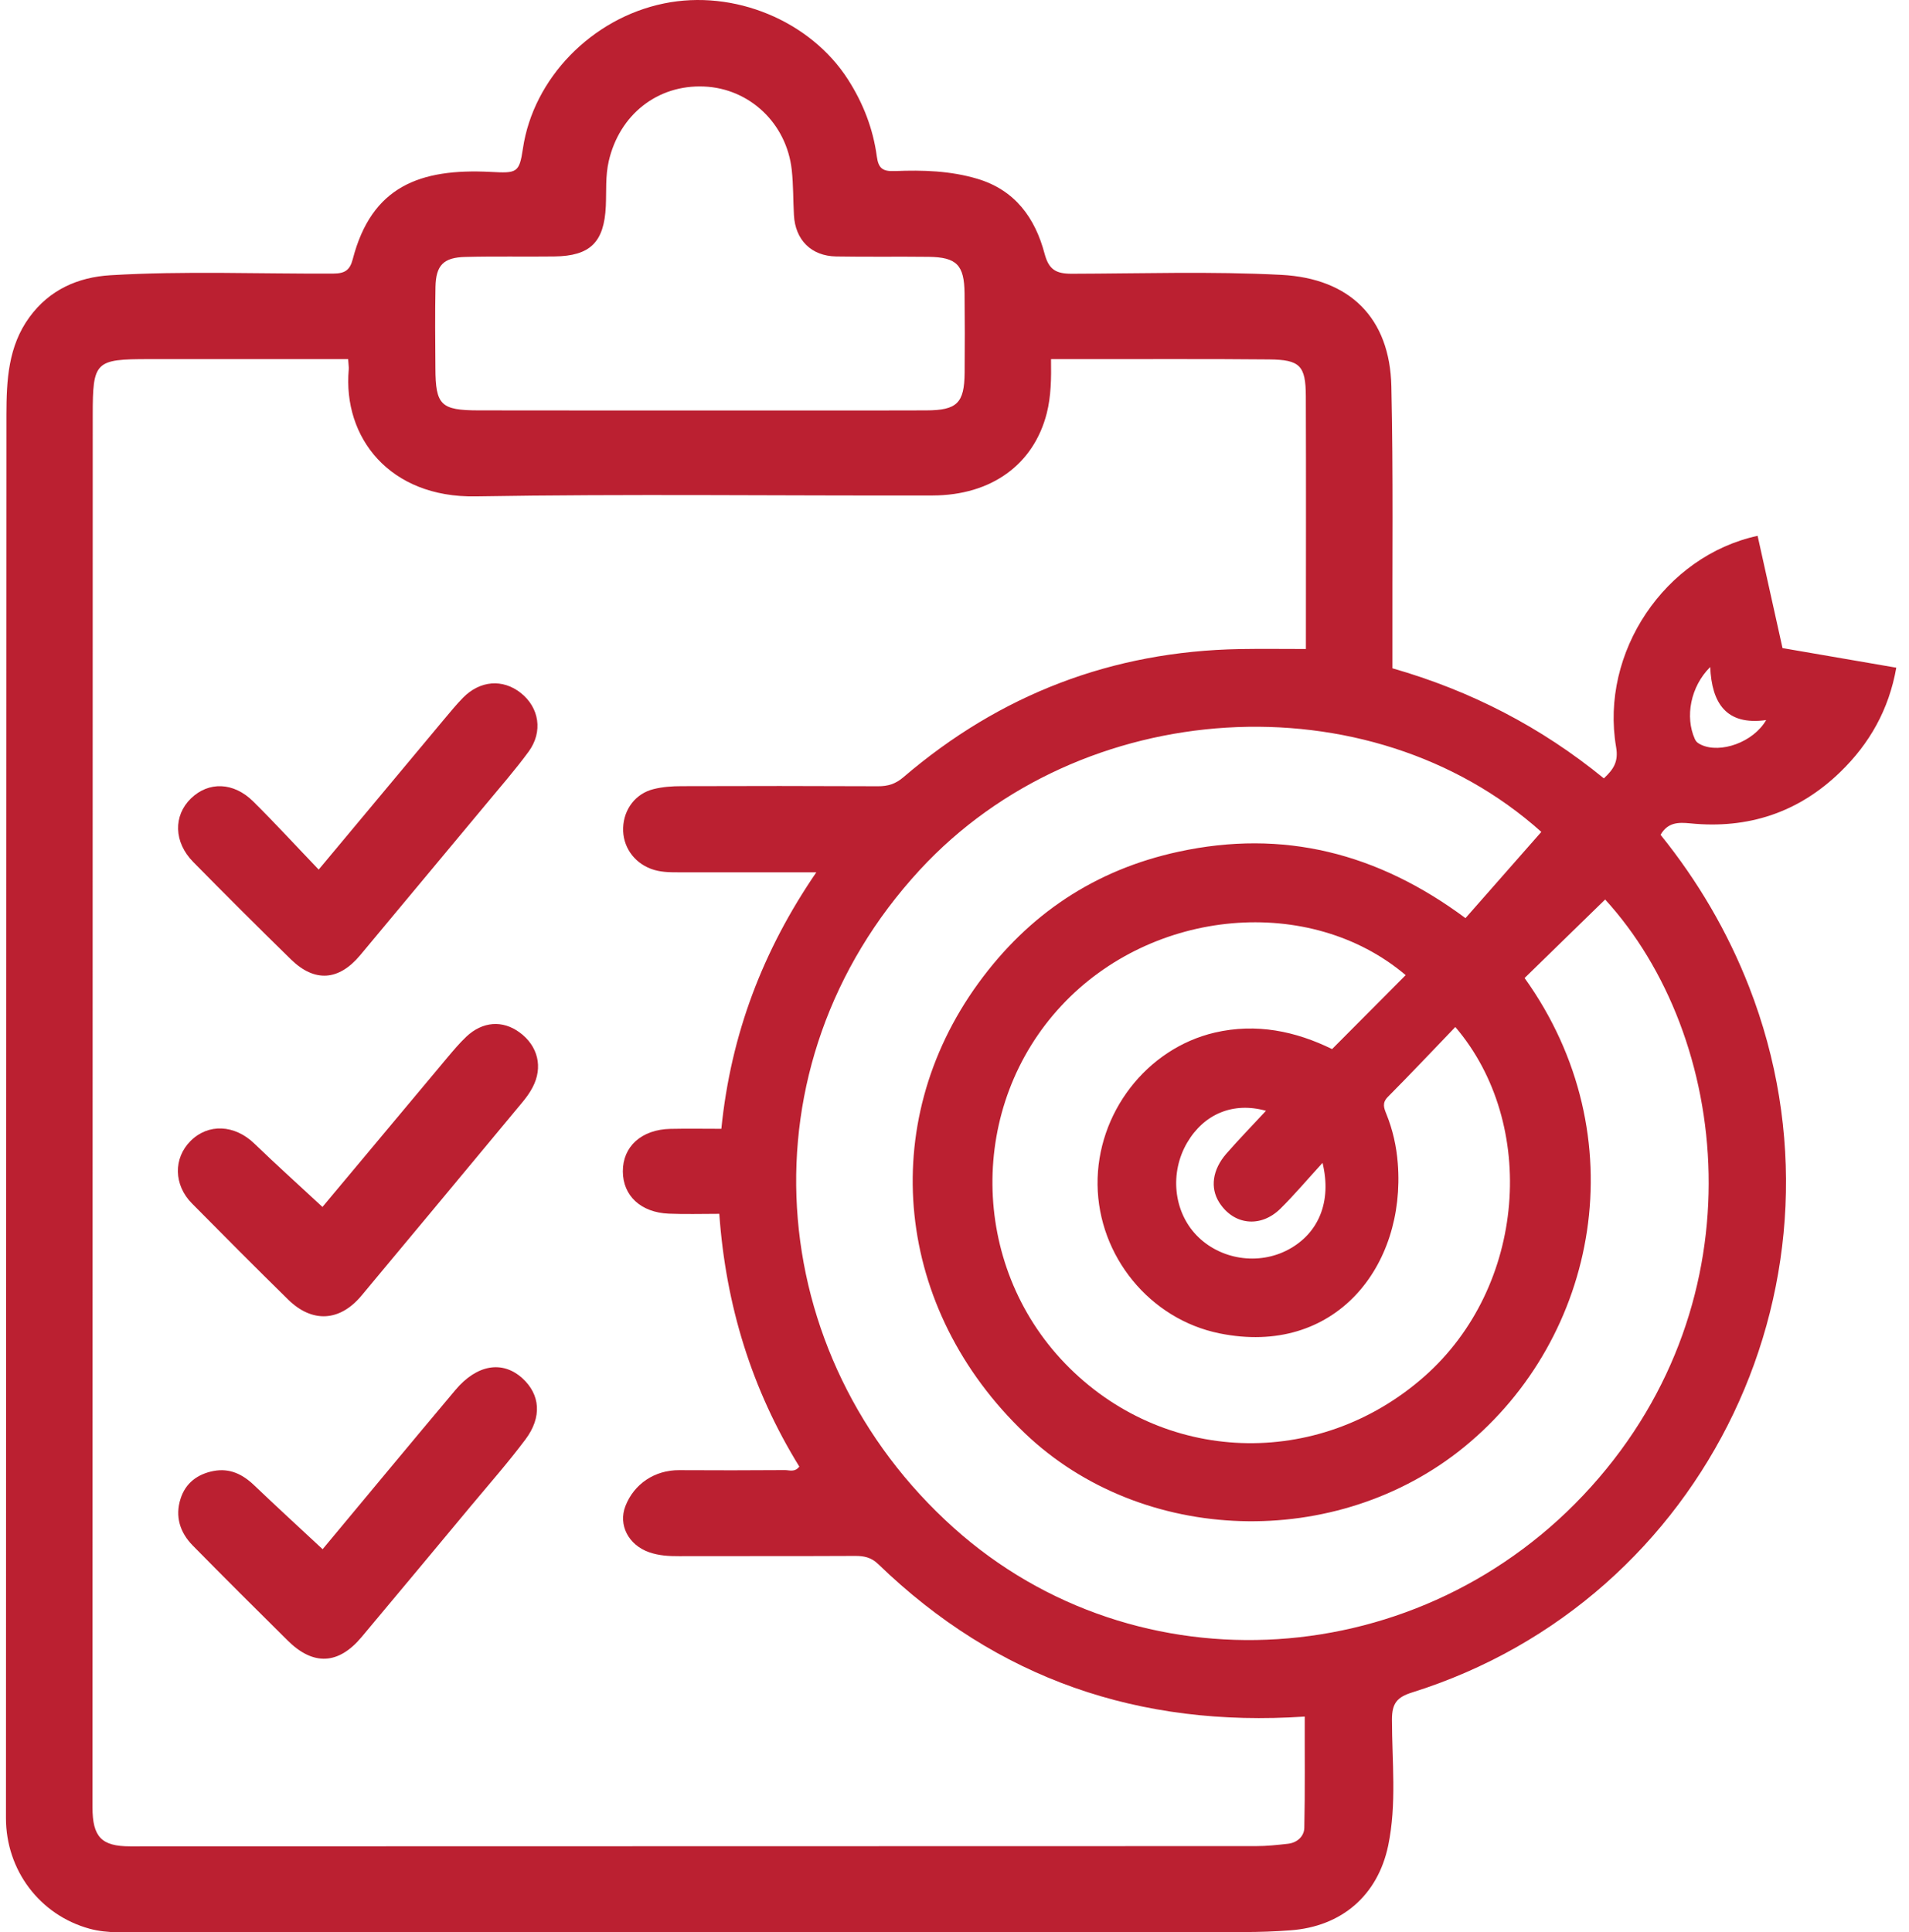 <svg xmlns="http://www.w3.org/2000/svg" fill="none" viewBox="0 0 82 83" height="83" width="82">
<path fill="#BB2031" d="M72.6 35.365C75.081 35.615 77.249 34.906 79.048 33.16C80.309 31.937 81.138 30.474 81.454 28.679C79.779 28.39 78.186 28.117 76.567 27.837C76.206 26.214 75.851 24.615 75.497 23.015C71.513 23.877 68.724 28.019 69.419 32.09C69.527 32.715 69.312 33.04 68.893 33.433C66.2 31.232 63.179 29.668 59.811 28.705C59.811 28.406 59.811 28.139 59.811 27.873C59.801 24.114 59.85 20.352 59.765 16.596C59.7 13.647 57.974 11.959 55.041 11.806C52.039 11.65 49.038 11.751 46.033 11.758C45.347 11.758 45.051 11.575 44.869 10.896C44.463 9.358 43.598 8.161 41.982 7.68C40.827 7.335 39.634 7.299 38.444 7.348C37.92 7.368 37.735 7.241 37.663 6.721C37.504 5.53 37.078 4.435 36.425 3.414C34.809 0.894 31.528 -0.472 28.517 0.149C25.414 0.786 22.907 3.368 22.462 6.379C22.306 7.439 22.195 7.442 21.073 7.384C18.036 7.228 15.962 8.005 15.152 11.133C15.028 11.614 14.804 11.748 14.316 11.751C11.127 11.767 7.93 11.631 4.743 11.822C3.342 11.907 2.126 12.447 1.267 13.621C0.35 14.873 0.279 16.336 0.276 17.799C0.266 37.898 0.263 57.993 0.256 78.092C0.256 80.326 1.706 82.254 3.843 82.842C4.639 83.06 5.452 82.989 6.262 82.989C21.981 82.989 37.696 82.989 53.415 82.986C54.091 82.986 54.767 82.963 55.44 82.911C57.629 82.748 59.18 81.415 59.629 79.272C60.002 77.48 59.791 75.659 59.791 73.852C59.791 73.156 60.016 72.895 60.659 72.694C73.338 68.72 79.968 54.806 75.133 42.392C74.203 40.008 72.925 37.836 71.328 35.856C71.644 35.316 72.092 35.316 72.6 35.365ZM73.461 28.65C73.529 30.198 74.144 31.17 75.864 30.929C75.311 31.889 73.897 32.373 73.078 31.993C72.954 31.934 72.86 31.879 72.798 31.736C72.375 30.79 72.612 29.495 73.461 28.65ZM18.706 12.323C18.726 11.393 19.048 11.058 19.994 11.036C21.265 11.003 22.537 11.032 23.808 11.016C25.356 10.997 25.951 10.405 26.023 8.854C26.052 8.207 26 7.563 26.149 6.919C26.608 4.929 28.237 3.632 30.24 3.716C32.194 3.797 33.788 5.296 34.009 7.296C34.08 7.94 34.067 8.594 34.103 9.241C34.161 10.307 34.847 10.997 35.917 11.016C37.244 11.039 38.568 11.016 39.894 11.032C41.097 11.049 41.419 11.383 41.432 12.603C41.445 13.738 41.445 14.876 41.435 16.011C41.422 17.311 41.114 17.623 39.784 17.627C36.538 17.637 33.29 17.63 30.045 17.63C26.881 17.63 23.714 17.633 20.55 17.627C18.937 17.623 18.709 17.399 18.703 15.816C18.693 14.648 18.683 13.484 18.706 12.323ZM56.026 78.511C56.019 78.872 55.723 79.148 55.327 79.194C54.871 79.246 54.413 79.295 53.954 79.295C37.833 79.301 21.711 79.301 5.589 79.305C4.36 79.305 3.973 78.901 3.973 77.63C3.976 57.697 3.979 37.768 3.983 17.835C3.983 15.526 4.08 15.425 6.392 15.425C9.228 15.425 12.06 15.425 14.954 15.425C14.967 15.653 14.989 15.76 14.98 15.868C14.72 18.797 16.736 21.382 20.426 21.321C26.972 21.21 33.518 21.298 40.063 21.282C42.583 21.275 44.404 19.952 44.964 17.747C45.149 17.015 45.159 16.258 45.146 15.425C45.685 15.425 46.167 15.425 46.648 15.425C49.272 15.429 51.896 15.412 54.52 15.438C55.84 15.451 56.087 15.705 56.091 17.022C56.104 20.641 56.094 24.263 56.094 27.876C55.115 27.876 54.182 27.863 53.252 27.879C47.776 27.977 42.961 29.824 38.805 33.384C38.47 33.67 38.142 33.775 37.712 33.771C34.9 33.758 32.087 33.758 29.274 33.768C28.871 33.768 28.458 33.797 28.071 33.895C27.297 34.087 26.793 34.763 26.767 35.556C26.738 36.34 27.209 37.033 27.954 37.316C28.344 37.465 28.747 37.468 29.154 37.468C31.072 37.465 32.991 37.468 35.065 37.468C32.767 40.821 31.394 44.427 30.985 48.485C30.237 48.485 29.515 48.472 28.796 48.488C27.557 48.514 26.748 49.246 26.754 50.316C26.757 51.36 27.528 52.081 28.731 52.13C29.43 52.16 30.129 52.137 30.897 52.137C31.176 56.068 32.292 59.687 34.334 62.994C34.142 63.248 33.908 63.144 33.716 63.144C32.201 63.154 30.685 63.157 29.17 63.147C28.133 63.141 27.239 63.729 26.865 64.688C26.549 65.495 26.991 66.363 27.889 66.675C28.302 66.818 28.731 66.844 29.17 66.841C31.687 66.834 34.2 66.844 36.717 66.831C37.111 66.828 37.423 66.89 37.728 67.186C42.824 72.112 48.934 74.209 56.045 73.731C56.039 75.302 56.062 76.905 56.026 78.511ZM68.346 63.859C61.102 71.907 48.833 72.678 40.967 65.625C32.721 58.23 31.745 45.786 39.504 37.371C46.427 29.86 58.819 29.115 66.207 35.732C65.117 36.971 64.044 38.187 62.949 39.436C59.173 36.633 55.118 35.608 50.621 36.584C47.032 37.361 44.177 39.27 42.024 42.232C37.618 48.293 38.444 56.24 44.024 61.563C49.064 66.373 57.424 66.617 62.897 62.149C68.642 57.457 70.349 48.794 65.488 42.008C66.646 40.88 67.8 39.754 68.948 38.636C74.32 44.515 75.627 55.772 68.346 63.859ZM52.368 51.643C52.982 52.615 54.14 52.758 54.995 51.919C55.606 51.317 56.159 50.657 56.809 49.948C57.213 51.613 56.64 52.976 55.343 53.672C54.052 54.364 52.403 54.107 51.392 53.054C50.404 52.023 50.238 50.368 50.995 49.077C51.717 47.851 52.966 47.315 54.38 47.711C53.785 48.352 53.213 48.94 52.673 49.558C52.075 50.248 51.977 51.022 52.368 51.643ZM52.182 44.352C49.243 45.038 47.106 47.825 47.145 50.891C47.184 53.958 49.392 56.663 52.381 57.271C57.352 58.282 60.386 54.384 60.041 49.971C59.986 49.243 59.827 48.531 59.55 47.848C59.447 47.591 59.359 47.376 59.609 47.12C60.578 46.144 61.521 45.146 62.513 44.112C66.067 48.277 65.556 55.271 61.176 59.128C56.611 63.15 49.929 62.903 45.744 58.559C41.65 54.309 41.585 47.493 45.594 43.195C49.516 38.987 56.279 38.408 60.38 41.884C59.339 42.931 58.295 43.978 57.219 45.061C55.661 44.297 53.974 43.936 52.182 44.352Z"></path>
<path fill="#BB2031" d="M22.316 44.343C21.59 43.81 20.729 43.868 20.03 44.528C19.737 44.805 19.474 45.12 19.213 45.429C17.396 47.598 15.581 49.77 13.851 51.841C12.85 50.911 11.868 50.03 10.918 49.113C10.076 48.303 8.941 48.245 8.181 49.012C7.442 49.754 7.459 50.898 8.246 51.692C9.615 53.077 10.987 54.456 12.375 55.818C13.412 56.836 14.596 56.764 15.523 55.656C17.825 52.895 20.124 50.131 22.42 47.367C22.592 47.162 22.755 46.941 22.878 46.704C23.333 45.842 23.112 44.925 22.316 44.343Z"></path>
<path fill="#BB2031" d="M12.495 41.207C13.517 42.206 14.554 42.128 15.474 41.025C17.272 38.866 19.074 36.71 20.869 34.551C21.49 33.803 22.13 33.069 22.706 32.285C23.333 31.43 23.164 30.392 22.368 29.762C21.594 29.15 20.618 29.225 19.887 29.97C19.604 30.259 19.347 30.574 19.087 30.883C17.305 33.017 15.526 35.153 13.689 37.351C12.71 36.33 11.816 35.354 10.876 34.424C10.034 33.589 8.961 33.559 8.203 34.294C7.439 35.036 7.459 36.174 8.304 37.029C9.689 38.434 11.084 39.829 12.495 41.207Z"></path>
<path fill="#BB2031" d="M22.442 59.203C21.59 58.426 20.488 58.601 19.561 59.704C17.63 61.999 15.718 64.311 13.858 66.542C12.853 65.605 11.878 64.714 10.922 63.801C10.421 63.319 9.865 63.05 9.169 63.183C8.483 63.316 7.969 63.7 7.755 64.376C7.511 65.14 7.732 65.826 8.281 66.386C9.628 67.755 10.99 69.111 12.352 70.46C13.455 71.556 14.538 71.504 15.533 70.314C17.097 68.451 18.651 66.578 20.209 64.708C21.005 63.752 21.828 62.819 22.573 61.824C23.291 60.864 23.203 59.899 22.442 59.203Z"></path>
</svg>
